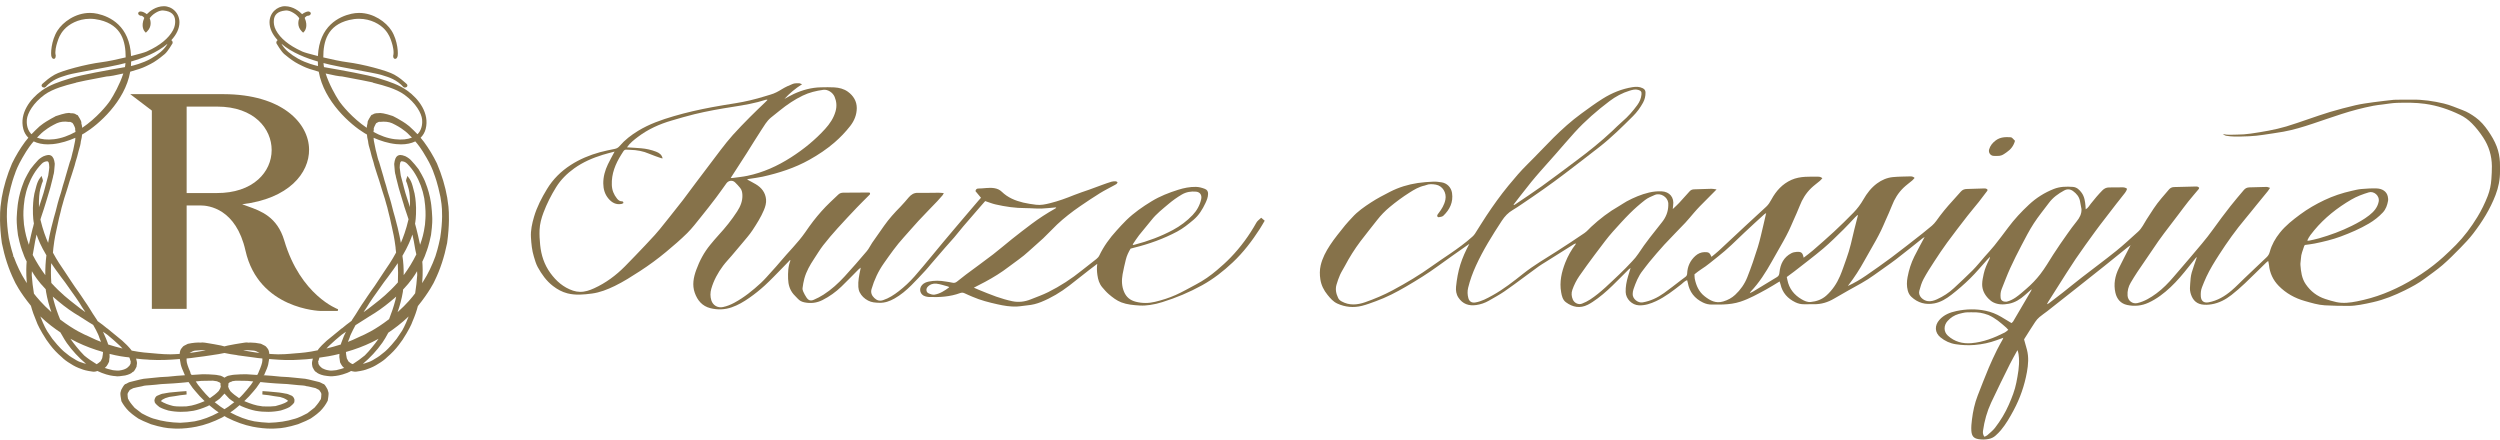 <svg width="290" height="51" viewBox="0 0 290 51" fill="none" xmlns="http://www.w3.org/2000/svg">
<path d="M109.479 22.398C109.406 22.532 109.383 22.6 109.34 22.65C109.139 22.883 108.938 23.117 108.725 23.34C107.996 24.105 107.252 24.857 106.532 25.631C105.951 26.256 105.404 26.912 104.828 27.542C103.978 28.474 103.257 29.505 102.534 30.532C101.888 31.448 101.41 32.461 101.097 33.542C100.982 33.941 101.123 34.289 101.425 34.572C101.715 34.845 102.03 34.953 102.434 34.819C103.113 34.595 103.694 34.213 104.251 33.783C104.911 33.272 105.519 32.702 106.071 32.08C106.756 31.308 107.406 30.505 108.068 29.712C108.51 29.184 108.944 28.649 109.385 28.121C109.818 27.601 110.256 27.084 110.693 26.568C111.076 26.114 111.461 25.662 111.845 25.21C112.391 24.569 112.938 23.927 113.485 23.287C113.583 23.172 113.687 23.061 113.794 22.941L113.153 22.17C113.193 21.936 113.337 21.87 113.474 21.87C114.09 21.871 114.698 21.729 115.321 21.824C115.671 21.877 115.969 22.011 116.206 22.242C116.905 22.922 117.764 23.276 118.686 23.498C119.18 23.617 119.688 23.687 120.194 23.752C120.745 23.823 121.283 23.7 121.814 23.567C122.773 23.328 123.698 22.991 124.613 22.618C125.173 22.389 125.754 22.214 126.323 22.009C126.838 21.825 127.348 21.629 127.862 21.443C128.219 21.314 128.577 21.183 128.941 21.076C129.097 21.029 129.269 21.028 129.434 21.031C129.501 21.032 129.568 21.098 129.639 21.137C129.583 21.353 129.414 21.404 129.275 21.481C128.714 21.792 128.135 22.073 127.59 22.41C126.813 22.891 126.054 23.402 125.299 23.917C124.819 24.244 124.35 24.59 123.894 24.95C123.458 25.296 123.03 25.655 122.627 26.038C122.075 26.562 121.562 27.127 121.009 27.649C120.458 28.17 119.866 28.648 119.314 29.166C118.601 29.835 117.78 30.361 117.01 30.953C116.154 31.612 115.233 32.178 114.281 32.69C113.866 32.913 113.444 33.124 112.967 33.37C113.185 33.465 113.351 33.542 113.52 33.61C114.204 33.882 114.882 34.174 115.577 34.415C116.182 34.624 116.8 34.81 117.426 34.941C118.145 35.091 118.865 35.008 119.552 34.731C120.235 34.455 120.935 34.214 121.592 33.886C122.988 33.19 124.291 32.341 125.507 31.358C126.06 30.911 126.633 30.486 127.187 30.038C127.321 29.931 127.449 29.79 127.521 29.638C128.033 28.566 128.722 27.62 129.519 26.747C129.895 26.335 130.266 25.917 130.666 25.529C131.548 24.674 132.551 23.976 133.599 23.34C134.56 22.756 135.601 22.351 136.668 22.014C137.335 21.804 138.02 21.666 138.727 21.678C139.091 21.685 139.43 21.781 139.765 21.91C140.036 22.014 140.141 22.216 140.137 22.495C140.132 22.874 139.991 23.22 139.836 23.55C139.491 24.285 139.072 24.972 138.438 25.506C137.846 26.004 137.247 26.49 136.562 26.856C134.969 27.704 133.284 28.309 131.534 28.738C131.408 28.769 131.283 28.805 131.148 28.841C130.91 29.24 130.706 29.655 130.598 30.109C130.463 30.675 130.323 31.24 130.222 31.812C130.098 32.51 130.11 33.206 130.4 33.874C130.658 34.472 131.104 34.833 131.735 34.997C132.489 35.193 133.238 35.192 133.989 35.01C134.814 34.811 135.618 34.559 136.388 34.214C137.19 33.854 137.963 33.406 138.74 32.996C139.614 32.537 140.424 31.969 141.176 31.328C141.718 30.867 142.252 30.391 142.745 29.88C143.921 28.66 144.916 27.303 145.743 25.822C145.862 25.607 146.097 25.457 146.298 25.258L146.706 25.603C146.508 25.935 146.33 26.254 146.133 26.56C145.23 27.962 144.222 29.283 143.005 30.43C141.922 31.452 140.755 32.364 139.447 33.088C137.975 33.902 136.431 34.547 134.829 35.046C134.303 35.21 133.951 35.292 133.403 35.376C133.053 35.429 132.633 35.465 132.193 35.439C131.484 35.397 130.739 35.33 130.079 35.077C129.529 34.866 129.065 34.505 128.623 34.128C128.346 33.891 128.104 33.609 127.866 33.331C127.515 32.92 127.373 32.427 127.298 31.898C127.24 31.484 127.216 31.076 127.281 30.605C126.939 30.865 126.63 31.094 126.327 31.331C125.561 31.93 124.801 32.539 124.031 33.134C123.029 33.907 121.951 34.552 120.776 35.029C120.266 35.236 119.739 35.369 119.19 35.418C118.778 35.454 118.37 35.538 117.958 35.557C117.196 35.591 116.443 35.464 115.706 35.298C114.722 35.078 113.741 34.831 112.81 34.425C112.505 34.293 112.196 34.167 111.898 34.022C111.724 33.938 111.568 33.925 111.386 33.992C110.205 34.43 108.975 34.497 107.733 34.45C107.604 34.445 107.475 34.411 107.349 34.379C106.739 34.22 106.537 33.522 106.964 33.056C107.176 32.825 107.454 32.719 107.747 32.66C108.395 32.529 109.045 32.54 109.695 32.657C109.952 32.703 110.215 32.724 110.466 32.79C110.688 32.848 110.855 32.793 111.023 32.656C111.364 32.379 111.707 32.106 112.058 31.844C113.105 31.063 114.165 30.301 115.201 29.507C115.943 28.937 116.649 28.318 117.382 27.736C118.134 27.139 118.894 26.551 119.663 25.975C120.529 25.327 121.436 24.74 122.379 24.209C122.428 24.181 122.474 24.147 122.524 24.114C122.497 24.086 122.482 24.057 122.47 24.058C121.916 24.104 121.363 24.173 120.808 24.194C120.36 24.21 119.91 24.169 119.46 24.154C119.294 24.149 119.128 24.141 118.962 24.141C117.781 24.144 116.619 23.973 115.472 23.71C115.081 23.62 114.706 23.464 114.282 23.325C114.069 23.568 113.835 23.833 113.604 24.1C112.982 24.818 112.357 25.534 111.742 26.257C111.38 26.681 111.04 27.124 110.678 27.549C110.332 27.955 109.966 28.345 109.615 28.748C109.07 29.375 108.529 30.006 107.987 30.636C107.778 30.879 107.58 31.131 107.361 31.366C106.818 31.948 106.279 32.535 105.714 33.095C105.123 33.681 104.488 34.22 103.757 34.63C103.213 34.936 102.644 35.146 101.998 35.124C101.543 35.109 101.113 35.091 100.691 34.865C100.262 34.634 99.936 34.326 99.723 33.905C99.63 33.721 99.582 33.5 99.567 33.293C99.518 32.599 99.665 31.924 99.806 31.25C99.815 31.206 99.821 31.161 99.841 31.046C99.728 31.137 99.656 31.185 99.597 31.244C98.934 31.91 98.284 32.589 97.608 33.241C96.955 33.87 96.22 34.397 95.41 34.807C94.742 35.146 94.03 35.227 93.295 35.069C93.01 35.008 92.758 34.886 92.558 34.664C92.391 34.479 92.203 34.312 92.042 34.122C91.61 33.61 91.439 33.005 91.419 32.343C91.397 31.618 91.412 30.899 91.695 30.209L91.633 30.174C91.332 30.485 91.036 30.799 90.731 31.106C90.063 31.781 89.413 32.477 88.713 33.117C88.146 33.636 87.538 34.12 86.907 34.56C86.275 35.001 85.607 35.397 84.87 35.651C84.063 35.93 83.244 35.957 82.415 35.752C81.454 35.513 80.904 34.845 80.591 33.962C80.274 33.066 80.45 32.176 80.762 31.316C81.145 30.261 81.666 29.276 82.383 28.404C82.7 28.02 83.019 27.636 83.356 27.27C84.146 26.414 84.874 25.509 85.508 24.531C85.887 23.946 86.153 23.318 86.117 22.594C86.102 22.299 86.046 22.024 85.857 21.797C85.668 21.569 85.471 21.345 85.255 21.144C84.955 20.866 84.508 20.93 84.262 21.268C83.858 21.824 83.469 22.392 83.053 22.94C82.479 23.695 81.895 24.443 81.299 25.18C80.785 25.815 80.289 26.474 79.71 27.047C78.945 27.804 78.122 28.507 77.294 29.197C76.319 30.01 75.295 30.762 74.228 31.453C73.28 32.066 72.332 32.676 71.313 33.17C70.463 33.581 69.592 33.93 68.653 34.053C67.71 34.177 66.76 34.268 65.821 34.028C65.204 33.87 64.657 33.57 64.15 33.179C63.377 32.586 62.832 31.812 62.373 30.977C62.17 30.607 62.057 30.184 61.932 29.777C61.708 29.047 61.634 28.29 61.59 27.532C61.542 26.715 61.719 25.929 61.947 25.15C62.285 24 62.833 22.952 63.452 21.931C64.15 20.778 65.084 19.862 66.203 19.139C67.247 18.464 68.391 17.988 69.589 17.658C70.16 17.501 70.744 17.39 71.325 17.269C71.555 17.221 71.72 17.12 71.88 16.933C72.488 16.224 73.224 15.662 74.02 15.177C75.311 14.389 76.72 13.898 78.162 13.475C79.624 13.046 81.106 12.713 82.601 12.432C83.51 12.261 84.425 12.117 85.339 11.97C86.479 11.786 87.598 11.52 88.7 11.178C88.927 11.107 89.154 11.036 89.383 10.972C89.857 10.839 90.278 10.607 90.696 10.348C91.097 10.1 91.534 9.902 91.974 9.729C92.186 9.646 92.44 9.662 92.676 9.656C92.77 9.654 92.866 9.713 93.041 9.77C92.241 10.281 91.578 10.832 90.995 11.476C91.358 11.281 91.711 11.066 92.084 10.896C93.087 10.437 94.136 10.147 95.246 10.129C95.757 10.121 96.27 10.104 96.78 10.136C97.341 10.172 97.886 10.301 98.355 10.64C99.001 11.108 99.389 11.752 99.386 12.541C99.382 13.299 99.108 13.997 98.629 14.612C98.086 15.307 97.483 15.938 96.816 16.516C95.915 17.299 94.93 17.951 93.891 18.533C92.183 19.489 90.344 20.076 88.447 20.498C87.927 20.614 87.394 20.67 86.867 20.756C86.8 20.767 86.736 20.793 86.657 20.816C87.011 21.009 87.348 21.178 87.672 21.371C88.343 21.768 88.789 22.341 88.863 23.129C88.902 23.552 88.779 23.973 88.612 24.372C88.265 25.197 87.785 25.95 87.299 26.693C86.93 27.256 86.47 27.758 86.041 28.28C85.658 28.747 85.263 29.205 84.871 29.665C84.541 30.053 84.185 30.421 83.88 30.828C83.272 31.642 82.786 32.526 82.507 33.509C82.382 33.949 82.377 34.406 82.516 34.844C82.702 35.428 83.259 35.744 83.862 35.619C84.329 35.522 84.763 35.345 85.187 35.115C86.326 34.499 87.321 33.693 88.264 32.822C88.708 32.412 89.1 31.945 89.508 31.497C89.844 31.129 90.18 30.76 90.498 30.376C91.452 29.226 92.541 28.19 93.399 26.957C93.704 26.518 94.006 26.078 94.334 25.657C94.939 24.878 95.591 24.139 96.305 23.458C96.614 23.163 96.933 22.878 97.235 22.576C97.401 22.41 97.609 22.354 97.818 22.35C98.805 22.334 99.792 22.335 100.779 22.332C100.823 22.332 100.868 22.355 100.908 22.367C100.985 22.544 100.843 22.614 100.759 22.7C100.317 23.15 99.862 23.586 99.428 24.043C98.66 24.852 97.892 25.663 97.146 26.492C96.576 27.126 96.017 27.774 95.495 28.447C95.103 28.953 94.776 29.509 94.421 30.043C93.953 30.749 93.534 31.481 93.307 32.303C93.206 32.667 93.146 33.044 93.096 33.418C93.079 33.551 93.122 33.706 93.179 33.832C93.287 34.069 93.409 34.303 93.556 34.517C93.777 34.842 94.026 34.934 94.389 34.779C94.781 34.612 95.163 34.413 95.522 34.184C96.439 33.599 97.238 32.867 97.971 32.072C98.856 31.111 99.71 30.122 100.555 29.127C100.798 28.84 100.954 28.482 101.168 28.169C101.624 27.505 102.091 26.849 102.555 26.19C103.118 25.391 103.768 24.67 104.455 23.977C104.797 23.633 105.102 23.251 105.422 22.885C105.698 22.57 106.011 22.36 106.464 22.369C107.272 22.386 108.081 22.36 108.89 22.357C109.063 22.357 109.236 22.381 109.479 22.398V22.398ZM71.294 17.584C70.805 17.716 70.356 17.822 69.917 17.959C68.742 18.323 67.62 18.807 66.615 19.526C65.777 20.126 65.05 20.841 64.505 21.722C63.929 22.653 63.435 23.627 63.047 24.654C62.802 25.301 62.619 25.969 62.59 26.659C62.565 27.238 62.6 27.822 62.657 28.4C62.774 29.588 63.13 30.694 63.843 31.674C64.525 32.611 65.359 33.343 66.471 33.715C66.725 33.8 67.002 33.849 67.271 33.855C67.852 33.868 68.394 33.68 68.916 33.442C70.273 32.824 71.451 31.949 72.496 30.894C73.281 30.101 74.049 29.29 74.82 28.483C75.205 28.079 75.584 27.669 75.96 27.257C76.159 27.038 76.352 26.812 76.539 26.582C76.905 26.132 77.267 25.677 77.629 25.223C78.16 24.554 78.696 23.89 79.216 23.213C79.736 22.535 80.236 21.843 80.749 21.16C81.697 19.901 82.642 18.638 83.601 17.387C84.055 16.795 84.518 16.207 85.016 15.652C85.651 14.946 86.316 14.266 86.984 13.591C87.56 13.008 88.159 12.448 88.748 11.878C88.846 11.783 88.941 11.683 89.038 11.586C88.95 11.549 88.894 11.555 88.841 11.572C87.604 11.971 86.328 12.191 85.05 12.389C83.536 12.624 82.029 12.89 80.54 13.252C79.652 13.467 78.776 13.732 77.897 13.987C76.494 14.395 75.178 14.989 74.007 15.873C73.537 16.228 73.07 16.591 72.728 17.091C73.287 17.127 73.829 17.151 74.37 17.199C74.963 17.251 75.541 17.378 76.1 17.593C76.469 17.736 76.769 17.933 76.864 18.376C76.799 18.365 76.742 18.363 76.69 18.345C76.232 18.18 75.764 18.037 75.32 17.841C74.611 17.528 73.865 17.399 73.104 17.381C72.373 17.364 72.503 17.24 72.061 17.945C71.39 19.019 70.918 20.156 70.971 21.463C70.995 22.062 71.201 22.573 71.568 23.029C71.712 23.208 71.881 23.355 72.135 23.354C72.237 23.354 72.322 23.397 72.313 23.556C72.257 23.584 72.191 23.637 72.117 23.652C71.474 23.783 70.984 23.513 70.583 23.04C70.156 22.537 69.988 21.936 69.98 21.291C69.971 20.504 70.182 19.762 70.518 19.059C70.748 18.578 71.013 18.114 71.294 17.584H71.294ZM84.766 20.64C84.812 20.643 84.881 20.658 84.946 20.649C85.533 20.568 86.126 20.515 86.705 20.393C88.527 20.011 90.195 19.258 91.76 18.253C93.218 17.318 94.55 16.237 95.715 14.957C96.252 14.366 96.696 13.714 96.921 12.925C97.089 12.336 97.046 11.779 96.814 11.228C96.603 10.726 96.013 10.349 95.506 10.419C94.68 10.533 93.874 10.723 93.116 11.091C92.159 11.554 91.285 12.144 90.462 12.812C90.112 13.096 89.751 13.368 89.407 13.658C88.936 14.055 88.637 14.591 88.306 15.095C87.726 15.976 87.183 16.882 86.616 17.772C86.006 18.729 85.386 19.68 84.766 20.64H84.766ZM131.391 28.357L131.448 28.418C131.505 28.407 131.562 28.398 131.617 28.384C133.161 27.983 134.649 27.433 136.057 26.678C136.91 26.22 137.678 25.647 138.345 24.945C138.836 24.429 139.173 23.821 139.335 23.121C139.446 22.641 139.218 22.276 138.736 22.231C138.162 22.178 137.601 22.267 137.094 22.565C136.553 22.884 136.041 23.244 135.559 23.653C134.864 24.244 134.142 24.798 133.573 25.524C133.107 26.121 132.602 26.687 132.134 27.282C131.866 27.624 131.637 27.998 131.391 28.357L131.391 28.357ZM110.107 33.33C110.051 33.283 110.028 33.249 109.999 33.242C109.542 33.123 109.09 32.959 108.625 32.906C108.253 32.863 107.872 32.981 107.597 33.284C107.392 33.511 107.429 33.89 107.698 34.015C107.916 34.117 108.185 34.215 108.408 34.178C109.045 34.07 109.58 33.722 110.107 33.33L110.107 33.33Z" fill="#86724A"/>
<path d="M194.042 24.25C194.328 23.977 194.568 23.766 194.785 23.533C195.198 23.091 195.596 22.636 196.001 22.187C196.136 22.037 196.305 21.969 196.507 21.963C197.184 21.943 197.86 21.913 198.537 21.899C198.707 21.896 198.878 21.941 199.122 21.974C198.952 22.146 198.837 22.262 198.722 22.378C198.204 22.899 197.683 23.417 197.17 23.942C196.938 24.18 196.718 24.43 196.5 24.68C196.164 25.063 195.848 25.465 195.499 25.836C194.692 26.691 193.856 27.519 193.058 28.383C192.455 29.036 191.888 29.723 191.316 30.403C191.049 30.721 190.813 31.063 190.554 31.388C190.042 32.032 189.748 32.784 189.484 33.549C189.423 33.725 189.398 33.921 189.391 34.109C189.371 34.663 189.997 35.171 190.548 35.077C191.458 34.922 192.269 34.535 193.011 34.006C193.678 33.532 194.317 33.019 194.969 32.523C195.149 32.386 195.329 32.252 195.511 32.118C195.645 32.02 195.704 31.895 195.711 31.724C195.743 30.913 196.06 30.228 196.662 29.684C196.961 29.415 197.315 29.255 197.727 29.247C198.209 29.238 198.32 29.307 198.534 29.795C198.822 29.555 199.11 29.336 199.375 29.09C200.404 28.138 201.423 27.176 202.45 26.221C203.259 25.469 204.075 24.724 204.886 23.974C205.14 23.738 205.317 23.453 205.484 23.144C206.022 22.152 206.753 21.336 207.807 20.865C208.311 20.64 208.853 20.545 209.399 20.511C209.884 20.48 210.373 20.497 210.861 20.495C211.039 20.495 211.214 20.51 211.394 20.675C211.293 20.784 211.211 20.892 211.109 20.979C210.775 21.262 210.414 21.516 210.1 21.82C209.495 22.406 209.06 23.105 208.759 23.897C208.54 24.473 208.272 25.031 208.025 25.597C207.854 25.987 207.691 26.381 207.505 26.763C207.308 27.169 207.097 27.569 206.877 27.963C206.432 28.761 205.972 29.551 205.525 30.348C204.826 31.594 204.068 32.797 203.074 33.835C203.051 33.859 203.039 33.894 202.973 34.006C203.164 33.912 203.289 33.863 203.402 33.794C204.317 33.241 205.228 32.682 206.143 32.13C206.352 32.004 206.395 31.828 206.419 31.596C206.517 30.637 206.903 29.835 207.801 29.372C207.984 29.277 208.207 29.231 208.415 29.218C208.959 29.184 209.109 29.315 209.224 29.895C209.59 29.608 209.952 29.349 210.287 29.058C211.111 28.342 211.937 27.626 212.737 26.883C213.511 26.163 214.269 25.424 215.006 24.666C215.451 24.207 215.837 23.693 216.158 23.132C216.568 22.416 217.065 21.771 217.74 21.274C218.29 20.868 218.902 20.61 219.572 20.544C220.244 20.478 220.923 20.483 221.599 20.461C221.766 20.456 221.927 20.483 222.096 20.64C221.995 20.748 221.913 20.857 221.811 20.943C221.477 21.226 221.116 21.48 220.802 21.784C220.197 22.37 219.762 23.07 219.461 23.861C219.242 24.438 218.974 24.995 218.727 25.561C218.556 25.951 218.393 26.345 218.207 26.728C218.016 27.123 217.811 27.512 217.597 27.896C217.151 28.694 216.687 29.482 216.245 30.282C215.715 31.24 215.129 32.159 214.46 33.025C214.434 33.059 214.41 33.094 214.35 33.177C215.127 32.814 215.81 32.414 216.461 31.963C217.447 31.279 218.434 30.595 219.394 29.876C220.601 28.972 221.783 28.035 222.972 27.107C223.355 26.808 223.731 26.499 224.101 26.183C224.485 25.856 224.742 25.424 225.044 25.027C225.352 24.622 225.675 24.227 226.01 23.842C226.484 23.297 226.978 22.767 227.458 22.226C227.645 22.015 227.868 21.926 228.149 21.922C228.802 21.912 229.455 21.88 230.107 21.861C230.271 21.857 230.442 21.848 230.563 22.018C230.546 22.064 230.54 22.113 230.514 22.148C230.193 22.574 229.876 23.003 229.544 23.42C229.109 23.967 228.649 24.495 228.221 25.047C227.429 26.068 226.639 27.09 225.875 28.132C225.348 28.85 224.856 29.593 224.37 30.339C223.936 31.005 223.501 31.675 223.128 32.375C222.902 32.799 222.76 33.277 222.638 33.745C222.481 34.349 223.101 34.876 223.644 34.934C224.014 34.974 224.351 34.871 224.679 34.722C225.409 34.391 226.078 33.964 226.664 33.414C227.391 32.731 228.129 32.059 228.831 31.351C229.315 30.862 229.743 30.319 230.197 29.801C230.581 29.364 230.982 28.941 231.346 28.487C231.894 27.802 232.423 27.1 232.947 26.396C233.666 25.43 234.485 24.555 235.363 23.736C236.203 22.951 237.164 22.346 238.238 21.921C238.958 21.637 239.703 21.624 240.451 21.679C240.906 21.712 241.226 22.016 241.481 22.377C241.803 22.833 241.869 23.364 241.919 23.899C241.929 24.016 241.933 24.133 241.941 24.28C242.224 24.122 242.355 23.859 242.525 23.643C242.951 23.101 243.391 22.576 243.876 22.084C244.094 21.863 244.335 21.75 244.629 21.744C245.164 21.732 245.699 21.732 246.234 21.732C246.414 21.732 246.585 21.772 246.741 21.902C246.645 22.264 246.375 22.507 246.169 22.788C245.959 23.074 245.727 23.344 245.509 23.625C245.045 24.225 244.582 24.826 244.121 25.428C243.768 25.889 243.409 26.346 243.069 26.817C242.298 27.884 241.517 28.943 240.78 30.033C240.049 31.113 239.365 32.226 238.662 33.325C238.298 33.896 237.936 34.468 237.575 35.04C237.537 35.099 237.508 35.164 237.44 35.294C237.563 35.232 237.633 35.209 237.689 35.166C238.227 34.756 238.766 34.347 239.298 33.929C240.025 33.356 240.739 32.766 241.471 32.199C242.804 31.167 244.163 30.167 245.476 29.111C246.354 28.405 247.176 27.629 248.016 26.877C248.459 26.482 248.696 25.936 249.008 25.449C249.546 24.609 250.073 23.763 250.724 23.004C251.018 22.662 251.31 22.319 251.603 21.977C251.759 21.795 251.953 21.704 252.196 21.699C253.038 21.68 253.881 21.654 254.724 21.634C254.867 21.631 255.008 21.649 255.106 21.794C255.088 21.841 255.082 21.892 255.055 21.925C254.646 22.417 254.225 22.899 253.825 23.398C253.455 23.86 253.107 24.34 252.748 24.812C252.174 25.566 251.597 26.319 251.025 27.075C250.796 27.378 250.57 27.683 250.355 27.996C249.543 29.18 248.732 30.365 247.929 31.556C247.658 31.959 247.408 32.378 247.159 32.796C246.885 33.257 246.76 33.754 246.798 34.297C246.839 34.881 247.365 35.291 247.932 35.16C248.761 34.967 249.468 34.533 250.143 34.039C250.894 33.487 251.538 32.824 252.14 32.115C252.777 31.363 253.432 30.627 254.065 29.871C254.963 28.797 255.899 27.753 256.712 26.608C257.363 25.689 258.047 24.793 258.739 23.904C259.234 23.269 259.767 22.663 260.283 22.044C260.453 21.84 260.664 21.74 260.935 21.735C261.6 21.724 262.264 21.692 262.928 21.682C263.044 21.68 263.162 21.746 263.326 21.794C263.221 21.95 263.158 22.061 263.079 22.159C262.631 22.711 262.178 23.259 261.728 23.811C261.309 24.325 260.9 24.848 260.472 25.355C259.353 26.682 258.351 28.093 257.412 29.551C256.877 30.381 256.359 31.219 255.938 32.113C255.752 32.51 255.591 32.92 255.429 33.328C255.295 33.665 255.272 34.021 255.294 34.38C255.327 34.918 255.654 35.167 256.179 35.072C257.218 34.884 258.089 34.361 258.873 33.69C259.396 33.243 259.872 32.741 260.371 32.266C261.223 31.455 262.074 30.643 262.93 29.837C263.116 29.661 263.225 29.468 263.295 29.212C263.517 28.389 263.933 27.661 264.466 26.994C265.132 26.158 265.964 25.511 266.812 24.882C267.693 24.229 268.64 23.684 269.629 23.215C270.64 22.735 271.699 22.382 272.793 22.139C273.163 22.056 273.534 21.959 273.91 21.926C274.5 21.875 275.096 21.839 275.687 21.858C276.354 21.879 276.853 22.216 276.98 22.777C277.019 22.948 277.043 23.136 277.012 23.306C276.921 23.799 276.766 24.267 276.407 24.649C275.932 25.157 275.392 25.578 274.795 25.93C273.757 26.54 272.658 27.013 271.53 27.433C270.546 27.799 269.531 28.038 268.507 28.247C268.137 28.323 267.759 28.36 267.369 28.417C267.343 28.457 267.298 28.502 267.281 28.555C267.133 29.028 266.92 29.483 266.907 29.993C266.901 30.241 266.832 30.491 266.85 30.735C266.909 31.518 267.002 32.293 267.467 32.97C268.031 33.792 268.779 34.369 269.725 34.679C270.153 34.82 270.587 34.952 271.027 35.045C271.82 35.213 272.608 35.114 273.395 34.959C274.471 34.747 275.523 34.453 276.542 34.055C277.516 33.675 278.461 33.228 279.372 32.708C280.395 32.124 281.382 31.489 282.304 30.755C282.684 30.452 283.061 30.143 283.42 29.816C283.919 29.359 284.412 28.893 284.887 28.411C285.849 27.434 286.662 26.341 287.376 25.171C287.849 24.397 288.243 23.588 288.572 22.745C288.82 22.108 288.956 21.448 289 20.77C289.032 20.273 289.064 19.775 289.059 19.277C289.047 18.073 288.714 16.96 288.05 15.951C287.664 15.364 287.237 14.815 286.741 14.312C286.332 13.899 285.869 13.564 285.359 13.317C284.072 12.694 282.729 12.242 281.299 12.044C280.22 11.894 279.143 11.902 278.065 11.931C277.499 11.946 276.935 12.051 276.371 12.12C276.018 12.164 275.663 12.2 275.315 12.268C274.054 12.512 272.815 12.84 271.594 13.235C270.487 13.593 269.387 13.976 268.283 14.346C267.168 14.719 266.043 15.064 264.884 15.275C264.115 15.415 263.338 15.514 262.566 15.637C261.437 15.816 260.299 15.847 259.159 15.837C258.853 15.834 258.545 15.799 258.242 15.749C258.099 15.726 257.968 15.634 257.841 15.544C258.381 15.685 258.923 15.617 259.461 15.615C260.007 15.613 260.549 15.577 261.093 15.497C262.479 15.292 263.862 15.066 265.208 14.669C266.062 14.417 266.899 14.111 267.744 13.828C268.578 13.55 269.405 13.247 270.248 12.998C271.238 12.706 272.237 12.437 273.243 12.205C273.935 12.046 274.642 11.952 275.347 11.854C276.11 11.747 276.877 11.669 277.643 11.581C277.749 11.569 277.857 11.568 277.963 11.567C278.57 11.563 279.176 11.567 279.783 11.558C281.037 11.539 282.273 11.722 283.484 12.009C284.231 12.185 284.942 12.51 285.667 12.776C286.207 12.974 286.691 13.276 287.155 13.609C287.753 14.036 288.217 14.592 288.63 15.19C289.023 15.757 289.373 16.35 289.62 16.999C289.841 17.582 289.959 18.185 289.991 18.804C290.009 19.16 289.996 19.517 290 19.874C290.009 20.824 289.823 21.736 289.484 22.621C288.858 24.256 287.94 25.725 286.88 27.105C286.433 27.686 285.923 28.224 285.409 28.749C284.736 29.436 284.057 30.122 283.33 30.751C282.677 31.316 281.956 31.803 281.264 32.324C280.55 32.862 279.761 33.283 278.965 33.678C277.782 34.263 276.56 34.762 275.265 35.052C274.768 35.164 274.27 35.276 273.767 35.357C273.347 35.425 272.919 35.483 272.495 35.483C271.558 35.485 270.618 35.472 269.683 35.418C268.886 35.372 268.119 35.132 267.355 34.916C266.203 34.591 265.176 34.02 264.336 33.166C263.678 32.497 263.291 31.675 263.2 30.728C263.186 30.588 263.146 30.45 263.11 30.272C263.019 30.344 262.946 30.392 262.884 30.453C262.059 31.258 261.245 32.075 260.408 32.868C259.908 33.34 259.39 33.797 258.848 34.22C258.167 34.751 257.407 35.154 256.547 35.297C256.166 35.361 255.756 35.382 255.379 35.312C254.643 35.174 254.267 34.636 254.09 33.941C254.004 33.603 254.035 33.266 254.061 32.919C254.093 32.48 254.117 32.039 254.239 31.618C254.402 31.06 254.605 30.514 254.791 29.963C254.805 29.923 254.819 29.883 254.791 29.819C254.489 30.195 254.186 30.57 253.887 30.948C253.231 31.778 252.553 32.59 251.781 33.315C251.017 34.033 250.19 34.67 249.227 35.112C248.432 35.478 247.597 35.558 246.756 35.379C246.001 35.218 245.552 34.692 245.384 33.945C245.161 32.953 245.345 32.008 245.786 31.11C246.214 30.239 246.668 29.379 247.147 28.442C246.992 28.552 246.888 28.618 246.793 28.695C245.896 29.417 245.004 30.145 244.105 30.863C243.029 31.723 241.948 32.576 240.868 33.43C239.741 34.32 238.614 35.21 237.484 36.097C237.185 36.331 236.863 36.538 236.575 36.784C236.388 36.943 236.219 37.136 236.084 37.341C235.657 37.984 235.25 38.64 234.836 39.292C234.818 39.321 234.806 39.355 234.794 39.381C234.906 39.776 235.02 40.163 235.122 40.553C235.35 41.422 235.281 42.293 235.123 43.164C234.842 44.721 234.329 46.198 233.583 47.589C233.151 48.395 232.695 49.191 232.106 49.897C231.917 50.124 231.702 50.334 231.481 50.532C231.258 50.732 230.992 50.862 230.691 50.921C230.291 51 229.892 51.008 229.489 50.938C228.948 50.843 228.721 50.584 228.677 49.974C228.647 49.54 228.693 49.096 228.747 48.662C228.864 47.717 229.062 46.788 229.408 45.898C229.828 44.813 230.251 43.728 230.699 42.654C230.992 41.953 231.322 41.267 231.654 40.584C231.851 40.178 232.084 39.791 232.3 39.395C232.327 39.346 232.343 39.292 232.389 39.181C232.095 39.287 231.853 39.372 231.613 39.461C230.784 39.767 229.931 39.942 229.049 40.016C228.321 40.076 227.602 40.04 226.888 39.934C226.218 39.836 225.609 39.56 225.087 39.127C224.421 38.576 224.396 37.763 224.962 37.117C225.495 36.509 226.194 36.239 226.946 36.08C228.073 35.842 229.208 35.812 230.341 36.05C230.974 36.183 231.569 36.421 232.126 36.749C232.525 36.983 232.918 37.225 233.338 37.479C233.405 37.412 233.484 37.357 233.529 37.282C234.228 36.096 234.924 34.907 235.619 33.719C235.635 33.69 235.638 33.654 235.67 33.546C235.375 33.804 235.131 34.015 234.89 34.23C234.349 34.712 233.748 35.097 233.031 35.233C232.42 35.349 231.795 35.362 231.218 35.071C231.012 34.967 230.823 34.809 230.66 34.642C230.204 34.176 229.92 33.613 229.931 32.955C229.937 32.557 230.027 32.158 230.11 31.767C230.237 31.171 230.491 30.621 230.761 30.078C230.785 30.03 230.831 29.927 230.845 29.786C230.764 29.867 230.587 30.051 230.51 30.135C229.856 30.857 229.235 31.611 228.542 32.293C227.858 32.967 227.13 33.602 226.371 34.189C225.782 34.645 225.134 35.052 224.381 35.193C223.374 35.382 222.471 35.137 221.714 34.428C221.503 34.23 221.374 33.983 221.299 33.695C221.164 33.176 221.181 32.661 221.278 32.145C221.435 31.312 221.685 30.507 222.065 29.75C222.441 28.999 222.848 28.263 223.258 27.49C223.177 27.541 223.093 27.582 223.022 27.639C221.989 28.457 220.97 29.294 219.922 30.093C219.101 30.719 218.236 31.288 217.403 31.9C216.461 32.593 215.423 33.121 214.408 33.691C213.859 33.999 213.31 34.308 212.77 34.631C212.039 35.068 211.257 35.305 210.401 35.289C210.021 35.282 209.64 35.286 209.26 35.293C208.907 35.298 208.578 35.217 208.262 35.064C207.367 34.63 206.757 33.962 206.537 32.971C206.514 32.872 206.475 32.776 206.434 32.647C205.903 32.966 205.406 33.287 204.887 33.57C203.917 34.099 202.952 34.643 201.896 34.992C201.238 35.21 200.555 35.294 199.866 35.321C199.438 35.337 199.009 35.321 198.581 35.329C198.217 35.336 197.877 35.254 197.549 35.096C196.571 34.623 195.972 33.865 195.784 32.788C195.768 32.698 195.737 32.61 195.707 32.499C195.416 32.596 195.243 32.814 195.034 32.977C194.106 33.701 193.182 34.429 192.106 34.931C191.477 35.224 190.83 35.447 190.118 35.418C189.314 35.386 188.605 34.682 188.578 33.883C188.557 33.27 188.672 32.678 188.842 32.094C188.934 31.777 189.034 31.461 189.15 31.083C189.053 31.155 188.99 31.191 188.939 31.241C188.308 31.87 187.687 32.507 187.048 33.127C186.331 33.823 185.576 34.475 184.74 35.026C184.561 35.143 184.376 35.253 184.186 35.349C183.278 35.806 182.428 35.639 181.645 35.06C181.27 34.782 181.17 34.334 181.093 33.898C180.882 32.7 181.14 31.564 181.575 30.456C181.876 29.689 182.279 28.978 182.781 28.324C182.792 28.31 182.786 28.282 182.792 28.231C182.718 28.261 182.653 28.277 182.599 28.311C181.491 29.004 180.385 29.7 179.279 30.396C179.017 30.56 178.75 30.717 178.499 30.896C177.93 31.304 177.37 31.726 176.805 32.14C176.038 32.701 175.284 33.279 174.497 33.812C173.918 34.204 173.301 34.54 172.693 34.889C172.245 35.145 171.758 35.31 171.25 35.384C170.369 35.512 169.666 35.258 169.176 34.52C168.921 34.136 168.858 33.692 168.902 33.254C168.991 32.38 169.142 31.51 169.407 30.671C169.66 29.866 170.011 29.098 170.443 28.291C170.305 28.384 170.215 28.443 170.127 28.505C169.031 29.281 167.927 30.044 166.844 30.837C165.643 31.716 164.38 32.496 163.098 33.245C161.979 33.898 160.828 34.495 159.605 34.938C159.07 35.132 158.537 35.341 157.986 35.477C157.013 35.718 156.06 35.637 155.133 35.215C154.644 34.992 154.324 34.608 154 34.212C153.561 33.676 153.259 33.073 153.158 32.389C153.081 31.862 153.073 31.331 153.195 30.799C153.393 29.937 153.807 29.169 154.277 28.448C154.806 27.637 155.437 26.89 156.04 26.128C156.289 25.812 156.581 25.532 156.849 25.231C157.48 24.522 158.254 23.993 159.041 23.48C159.749 23.018 160.497 22.63 161.249 22.245C162.265 21.725 163.34 21.397 164.462 21.229C165.059 21.139 165.665 21.099 166.268 21.072C166.586 21.058 166.909 21.102 167.225 21.15C167.853 21.247 168.336 21.731 168.435 22.381C168.596 23.447 168.176 24.31 167.426 25.027C167.305 25.143 167.08 25.166 166.898 25.198C166.771 25.22 166.68 25.081 166.728 24.953C166.761 24.867 166.827 24.793 166.884 24.719C167.242 24.253 167.542 23.759 167.663 23.172C167.831 22.355 167.335 21.551 166.556 21.418C166.164 21.351 165.778 21.322 165.4 21.48C165.356 21.498 165.311 21.515 165.265 21.524C164.611 21.659 164.051 21.992 163.497 22.344C162.695 22.854 161.929 23.416 161.2 24.024C160.664 24.471 160.175 24.972 159.744 25.528C159.106 26.353 158.441 27.157 157.815 27.99C157.138 28.892 156.536 29.844 156.011 30.843C155.828 31.189 155.608 31.518 155.447 31.874C155.283 32.24 155.154 32.625 155.038 33.011C154.876 33.55 154.987 34.069 155.226 34.565C155.31 34.739 155.446 34.861 155.622 34.959C156.516 35.458 157.436 35.377 158.348 35.06C159.448 34.676 160.522 34.222 161.55 33.67C163.142 32.815 164.694 31.893 166.162 30.834C166.836 30.348 167.533 29.893 168.22 29.423C169.113 28.812 169.989 28.18 170.794 27.455C170.907 27.354 171.014 27.238 171.096 27.111C171.539 26.422 171.962 25.719 172.415 25.036C173.217 23.83 174.057 22.649 174.978 21.531C175.687 20.669 176.407 19.818 177.207 19.034C178.225 18.036 179.189 16.983 180.202 15.979C181.215 14.977 182.275 14.022 183.428 13.18C184.242 12.585 185.057 11.985 185.911 11.449C186.974 10.783 188.127 10.306 189.379 10.109C189.783 10.046 190.182 10.043 190.563 10.237C190.777 10.345 190.879 10.498 190.88 10.744C190.882 11.159 190.79 11.546 190.592 11.907C190.275 12.483 189.89 13.014 189.425 13.476C188.186 14.706 186.947 15.939 185.57 17.019C184.235 18.067 182.884 19.097 181.534 20.127C179.9 21.375 178.212 22.549 176.506 23.695C176.17 23.921 175.838 24.152 175.488 24.354C174.951 24.665 174.548 25.094 174.21 25.612C173.111 27.294 172.043 28.994 171.207 30.827C170.832 31.649 170.521 32.496 170.306 33.376C170.207 33.779 170.222 34.178 170.327 34.574C170.432 34.974 170.725 35.155 171.134 35.087C171.863 34.965 172.494 34.614 173.131 34.262C174.416 33.55 175.566 32.644 176.708 31.737C177.943 30.757 179.3 29.977 180.62 29.132C181.69 28.446 182.752 27.747 183.802 27.031C184.09 26.834 184.319 26.551 184.578 26.31C185.574 25.387 186.643 24.564 187.827 23.893C188.126 23.723 188.404 23.514 188.707 23.352C189.527 22.915 190.378 22.55 191.287 22.335C191.763 22.223 192.246 22.174 192.736 22.193C193.683 22.231 194.235 22.91 194.081 23.846C194.062 23.961 194.058 24.078 194.042 24.25L194.042 24.25ZM193.523 23.83C193.523 23.735 193.532 23.639 193.521 23.545C193.437 22.832 192.61 22.331 191.953 22.614C191.562 22.782 191.152 22.948 190.821 23.206C190.205 23.685 189.614 24.204 189.06 24.754C188.379 25.431 187.74 26.151 187.096 26.864C186.779 27.215 186.483 27.587 186.192 27.961C185.784 28.484 185.383 29.013 184.99 29.548C184.385 30.369 183.773 31.185 183.197 32.025C182.862 32.514 182.594 33.046 182.395 33.61C182.255 34.004 182.289 34.38 182.451 34.754C182.622 35.151 183.107 35.383 183.512 35.222C183.841 35.092 184.167 34.935 184.462 34.74C185.709 33.918 186.747 32.849 187.83 31.836C188.351 31.349 188.843 30.831 189.331 30.311C189.591 30.036 189.843 29.745 190.049 29.429C190.886 28.144 191.852 26.958 192.803 25.76C193.252 25.195 193.508 24.556 193.523 23.83H193.523ZM241.453 24.255C241.393 23.929 241.339 23.602 241.27 23.279C241.167 22.799 240.861 22.45 240.482 22.17C240.164 21.934 239.816 21.894 239.446 22.094C238.759 22.464 238.139 22.91 237.668 23.545C237.082 24.335 236.45 25.094 235.917 25.919C235.389 26.733 234.944 27.604 234.492 28.465C234.034 29.338 233.588 30.22 233.18 31.117C232.821 31.905 232.521 32.719 232.197 33.522C232.058 33.865 232.04 34.194 232.074 34.546C232.108 34.906 232.43 35.03 232.786 34.992C233.15 34.901 233.504 34.721 233.813 34.51C234.251 34.21 234.648 33.848 235.053 33.501C235.65 32.989 236.194 32.426 236.674 31.804C237.226 31.089 237.68 30.311 238.162 29.549C238.688 28.719 239.259 27.917 239.824 27.111C240.164 26.626 240.515 26.147 240.888 25.687C241.229 25.266 241.477 24.825 241.453 24.255L241.453 24.255ZM175.572 23.737L175.623 23.779C175.655 23.766 175.692 23.758 175.72 23.739C176.771 23.024 177.836 22.33 178.868 21.589C180.198 20.634 181.502 19.641 182.816 18.663C184.274 17.579 185.691 16.445 187.016 15.2C187.405 14.834 187.779 14.449 188.184 14.103C188.848 13.536 189.416 12.887 189.929 12.184C190.195 11.819 190.363 11.424 190.411 10.976C190.447 10.648 190.357 10.525 190.045 10.429C189.693 10.321 189.36 10.422 189.034 10.521C188.184 10.778 187.41 11.198 186.706 11.73C185.255 12.825 183.884 14.014 182.659 15.36C181.909 16.184 181.191 17.036 180.454 17.872C179.875 18.531 179.286 19.181 178.707 19.84C178.34 20.259 177.976 20.681 177.625 21.112C177.206 21.626 176.799 22.151 176.391 22.674C176.115 23.026 175.844 23.383 175.572 23.737L175.572 23.737ZM204.875 24.713C204.765 24.786 204.703 24.816 204.655 24.86C203.876 25.574 203.089 26.281 202.323 27.009C201.333 27.95 200.371 28.922 199.289 29.76C198.642 30.261 198.032 30.81 197.332 31.243C197.062 31.409 196.82 31.622 196.56 31.817C196.571 32.005 196.561 32.174 196.593 32.334C196.757 33.134 197.073 33.852 197.738 34.37C198.373 34.865 199.023 35.23 199.896 34.969C200.428 34.811 200.88 34.569 201.277 34.201C201.897 33.627 202.378 32.936 202.685 32.162C203.14 31.016 203.541 29.845 203.906 28.666C204.183 27.772 204.37 26.85 204.593 25.939C204.687 25.552 204.772 25.163 204.875 24.713V24.713ZM215.521 24.975L215.463 24.949C215.378 25.029 215.289 25.104 215.208 25.189C214.758 25.661 214.324 26.151 213.857 26.607C213.083 27.362 212.321 28.133 211.497 28.829C210.4 29.754 209.249 30.615 208.119 31.501C207.84 31.718 207.551 31.922 207.265 32.134C207.294 32.268 207.318 32.37 207.338 32.474C207.535 33.486 208.122 34.215 208.996 34.723C209.315 34.909 209.665 35.07 210.041 35.032C210.715 34.964 211.341 34.745 211.856 34.284C212.56 33.656 213.07 32.882 213.44 32.025C213.721 31.371 213.936 30.689 214.181 30.02C214.587 28.913 214.834 27.764 215.102 26.619C215.231 26.069 215.381 25.523 215.521 24.975ZM267.64 27.902C267.712 27.911 267.769 27.933 267.82 27.922C268.214 27.835 268.611 27.76 268.998 27.648C270.312 27.27 271.592 26.804 272.819 26.191C273.524 25.839 274.208 25.462 274.826 24.978C275.345 24.571 275.78 24.1 275.924 23.409C276.073 22.692 275.357 22.138 274.791 22.31C274.082 22.524 273.388 22.782 272.754 23.152C271.125 24.102 269.655 25.259 268.444 26.719C268.145 27.079 267.844 27.442 267.64 27.902V27.902ZM232.961 38.261C232.851 38.141 232.794 38.066 232.726 38.006C232.04 37.405 231.484 36.915 230.659 36.541C229.935 36.285 229.533 36.208 228.674 36.226C227.937 36.227 227.974 36.226 227.218 36.417C226.684 36.574 226.272 36.841 225.914 37.241C225.461 37.746 225.447 38.471 225.946 38.931C226.725 39.648 227.676 39.891 228.68 39.807C230.057 39.691 231.335 39.191 232.561 38.567C232.691 38.501 232.799 38.387 232.961 38.261V38.261ZM230.194 50.666C230.31 50.605 230.44 50.566 230.531 50.484C230.839 50.207 231.174 49.946 231.425 49.622C232.065 48.793 232.605 47.901 233.027 46.937C233.389 46.108 233.723 45.272 233.896 44.38C234.08 43.436 234.262 42.492 234.199 41.522C234.181 41.234 234.15 40.947 234.027 40.616C233.713 41.193 233.412 41.704 233.149 42.233C232.416 43.713 231.677 45.192 230.98 46.689C230.497 47.726 230.189 48.825 230.03 49.962C229.998 50.196 230.014 50.434 230.194 50.666L230.194 50.666Z" fill="#86724A"/>
<path d="M233.739 16.333C233.589 16.897 233.262 17.33 232.782 17.653C232.635 17.753 232.494 17.864 232.338 17.946C232.215 18.011 232.076 18.062 231.939 18.075C231.716 18.097 231.489 18.092 231.264 18.083C230.891 18.069 230.634 17.702 230.738 17.334C230.863 16.895 231.134 16.569 231.498 16.294C232.036 15.888 232.643 15.881 233.265 15.924C233.326 15.928 233.392 15.982 233.442 16.027C233.536 16.113 233.621 16.21 233.739 16.333V16.333Z" fill="#86724A"/>
<path d="M35.853 17.326C35.812 14.256 32.698 10.943 25.954 10.922H15.109L17.614 12.826V35.83H21.651V23.836H23.123C23.142 23.834 23.192 23.832 23.269 23.832C24.213 23.832 27.381 24.21 28.477 29.079C30.01 35.881 37.121 36.071 37.196 36.071H39.183L39.216 35.874C39.173 35.859 34.861 34.273 32.975 27.901C32.158 25.152 30.265 24.475 28.745 23.933C28.519 23.851 28.298 23.773 28.09 23.691C33.498 23.059 35.889 20.067 35.853 17.326M29.966 20.808C28.818 21.845 27.164 22.393 25.181 22.393H21.651V12.365H25.181C29.531 12.365 31.512 14.975 31.512 17.399C31.512 18.697 30.963 19.908 29.966 20.808Z" fill="#86724A"/>
<path d="M1.628 32.499C1.713 32.726 2.302 33.898 3.587 35.469C3.749 36.068 3.969 36.688 4.234 37.301C4.312 37.561 4.681 38.335 5.379 39.41C5.524 39.615 5.669 39.816 5.82 40.014C6.185 40.501 6.638 40.976 7.16 41.42C7.405 41.674 7.762 41.943 8.185 42.192C8.57 42.449 8.999 42.657 9.45 42.807C9.626 42.889 10.067 43.017 10.714 43.103C10.864 43.14 11.107 43.117 11.292 43.031C11.357 43.056 11.567 43.148 11.812 43.257C12.534 43.538 13.092 43.618 13.408 43.632C13.569 43.68 13.949 43.652 14.514 43.555C14.941 43.458 15.259 43.312 15.377 43.162C15.49 43.139 15.604 43.033 15.843 42.532L15.847 42.448C15.9 42.243 15.904 42.049 15.861 41.9C15.845 41.796 15.821 41.696 15.788 41.598C16.381 41.675 16.807 41.696 17.07 41.708C17.192 41.714 17.296 41.719 17.362 41.733C18.524 41.803 19.78 41.734 20.589 41.667L20.788 41.647C20.809 41.645 20.835 41.642 20.857 41.641C20.88 41.832 20.916 42.042 20.967 42.273C21.005 42.467 21.159 42.895 21.45 43.533L21.445 43.529C21.219 43.548 20.916 43.574 20.508 43.596C19.785 43.69 19.146 43.72 18.6 43.745L17.87 43.818C17.484 43.859 17.087 43.902 16.659 43.94C16.419 43.979 16.118 44.054 15.719 44.154L15.184 44.286C15.019 44.312 14.825 44.404 14.631 44.523C14.473 44.533 14.355 44.675 14.07 45.208L13.976 45.531C13.936 45.674 14.001 46.127 14.082 46.539C14.298 46.95 14.587 47.34 14.941 47.696C15.085 47.846 15.462 48.161 16.052 48.557C16.323 48.703 16.795 48.935 17.513 49.211C18.627 49.559 19.476 49.685 19.856 49.687C20.096 49.709 20.35 49.721 20.611 49.721C21.282 49.721 22.006 49.646 22.767 49.499C23.74 49.306 24.747 48.947 25.764 48.432C25.86 48.377 25.949 48.322 26.041 48.266C26.135 48.324 26.226 48.38 26.325 48.436C27.333 48.947 28.338 49.305 29.313 49.499C30.073 49.646 30.798 49.721 31.47 49.721C31.729 49.721 31.983 49.709 32.208 49.688C32.601 49.685 33.456 49.557 34.579 49.206C35.292 48.931 35.766 48.699 36.045 48.547C36.62 48.162 36.993 47.848 37.137 47.699C37.491 47.341 37.781 46.951 38.018 46.48C38.136 45.777 38.123 45.601 38.103 45.527L37.994 45.17C37.731 44.683 37.608 44.536 37.497 44.536H37.494C37.253 44.403 37.061 44.312 36.914 44.29L36.36 44.154C35.972 44.057 35.663 43.98 35.404 43.938C34.993 43.902 34.595 43.859 34.159 43.812L33.447 43.744C32.933 43.72 32.293 43.69 31.556 43.595C31.163 43.574 30.86 43.548 30.635 43.529L30.627 43.622L30.618 43.621L30.598 43.602C30.909 42.93 31.072 42.477 31.111 42.278C31.163 42.046 31.2 41.834 31.223 41.641C31.243 41.644 31.273 41.645 31.293 41.647L31.507 41.668C32.722 41.769 33.65 41.804 34.76 41.725C34.793 41.718 34.894 41.714 35.011 41.708C35.274 41.696 35.699 41.676 36.291 41.598C36.258 41.695 36.236 41.787 36.226 41.873C36.178 42.045 36.178 42.24 36.23 42.463L36.253 42.583C36.476 43.036 36.595 43.144 36.651 43.132C36.823 43.314 37.132 43.456 37.576 43.556C38.124 43.652 38.559 43.671 38.647 43.636C38.988 43.618 39.547 43.537 40.277 43.254C40.503 43.153 40.739 43.048 40.722 43.032C40.995 43.115 41.258 43.131 41.346 43.107C42.012 43.017 42.449 42.891 42.611 42.815C43.078 42.658 43.508 42.449 43.884 42.198C44.316 41.944 44.671 41.678 44.908 41.432C45.441 40.976 45.895 40.499 46.259 40.014C46.41 39.816 46.556 39.615 46.704 39.404C47.401 38.333 47.765 37.566 47.835 37.324C48.109 36.694 48.331 36.07 48.473 35.507C49.77 33.903 50.362 32.734 50.447 32.515C51.066 31.252 51.542 29.799 51.866 28.191C52.155 26.117 52.088 24.663 52.022 23.979C51.984 23.64 51.938 23.291 51.88 22.941C51.656 21.637 51.255 20.299 50.685 18.958C50.246 18.059 49.753 17.241 49.179 16.46C49.074 16.311 48.938 16.147 48.791 15.976C49.072 15.701 49.274 15.363 49.378 14.959C49.844 13.148 48.583 11.477 47.249 10.517C46.286 9.825 45.132 9.462 44.201 9.171L43.873 9.067C42.676 8.682 39.562 8.134 37.888 7.839L37.583 7.786C37.55 7.618 37.537 7.463 37.525 7.313C37.754 7.371 37.964 7.423 38.137 7.465L38.307 7.506C38.834 7.634 40.027 7.857 41.182 8.073C42.429 8.305 43.843 8.569 44.194 8.678L44.417 8.747C45.094 8.95 46.023 9.229 46.822 10.121L46.941 10.156C47.157 10.156 47.223 10.05 47.244 9.99C47.261 9.941 47.284 9.818 47.134 9.702C47.109 9.684 47.07 9.648 47.017 9.599C46.788 9.393 46.359 9.01 45.736 8.659C44.897 8.186 42.097 7.444 40.286 7.214C39.558 7.121 38.486 6.894 37.502 6.658C37.503 4.796 37.967 2.941 40.488 2.322C40.877 2.227 41.264 2.179 41.639 2.179C43.029 2.179 44.1 2.824 44.641 3.429C45.129 3.973 45.29 4.464 45.4 4.798L45.443 4.931C45.566 5.3 45.742 6.029 45.605 6.491C45.605 6.794 45.769 6.828 45.84 6.828C45.993 6.828 46.061 6.682 46.094 6.612C46.232 6.317 46.151 4.713 45.415 3.552C44.788 2.563 43.343 1.499 41.655 1.499C41.36 1.499 41.063 1.532 40.773 1.596C39.328 1.918 37.038 2.993 36.876 6.503C35.985 6.278 35.262 6.069 35.097 5.991L34.996 5.943C33.518 5.27 32.512 4.448 32.007 3.496C31.773 3.058 31.754 2.681 31.761 2.435C31.777 1.711 32.208 1.315 33.079 1.222C33.483 1.176 33.79 1.346 34.073 1.516C34.42 1.725 34.629 1.993 34.714 2.116C34.61 2.383 34.427 3.076 35.022 3.655L35.167 3.792L35.301 3.646C35.322 3.624 35.791 3.108 35.344 2.076C35.441 1.95 35.584 1.822 35.731 1.822H35.735L35.839 1.809C36.04 1.725 36.058 1.601 36.05 1.535C36.045 1.485 36.012 1.363 35.773 1.326C35.578 1.326 35.251 1.485 35.045 1.644C34.768 1.358 34.046 0.729 33.053 0.719C32.599 0.719 32.144 0.915 31.801 1.257C31.452 1.61 31.262 2.086 31.265 2.596C31.27 3.302 31.594 3.999 32.214 4.668C32.144 4.692 32.066 4.764 32.051 4.969L32.079 5.049C32.083 5.058 32.597 5.95 32.968 6.27C33.264 6.521 33.721 6.887 34.232 7.207C34.482 7.363 34.75 7.493 35.014 7.621L35.198 7.71C35.557 7.888 36.186 8.103 36.974 8.319C37.58 11.776 40.688 14.478 42.256 15.428C42.352 15.487 42.457 15.546 42.566 15.607C42.579 15.826 42.615 16.071 42.695 16.372C42.724 16.683 42.811 17.058 42.96 17.509C43.046 17.916 43.168 18.316 43.324 18.813C43.367 19.035 43.474 19.373 43.626 19.848L43.757 20.258C43.937 20.769 44.064 21.198 44.17 21.552L44.241 21.789C44.287 21.94 44.327 22.075 44.366 22.194C44.59 22.838 44.72 23.326 44.813 23.675C44.866 23.881 44.904 24.017 44.924 24.052C44.945 24.176 44.991 24.355 45.063 24.627C45.158 24.997 45.288 25.499 45.419 26.166L45.456 26.323C45.577 26.853 45.76 27.655 45.884 28.681C45.879 28.718 45.883 28.749 45.893 28.833C45.906 28.926 45.926 29.085 45.946 29.297C45.484 30.164 44.976 30.914 44.535 31.552C44.266 31.974 44.018 32.342 43.774 32.704L43.448 33.193C43.328 33.349 43.19 33.55 43.018 33.801L42.651 34.333C42.503 34.568 42.351 34.792 42.202 35.004L41.966 35.345C41.883 35.462 41.776 35.634 41.643 35.853C41.452 36.167 41.188 36.597 40.816 37.142L40.792 37.21C40.352 37.537 39.972 37.82 39.692 38.071C39.639 38.089 39.594 38.125 39.489 38.215L39.197 38.46C38.796 38.792 38.383 39.137 37.904 39.515L37.769 39.641C37.429 39.96 37.215 40.163 37.1 40.309C36.975 40.444 36.879 40.57 36.863 40.632C35.754 40.878 34.913 40.939 34.294 40.984C34.046 41.002 33.847 41.017 33.663 41.038C33.638 41.038 33.589 41.042 33.504 41.05C33.306 41.067 32.904 41.102 32.276 41.102C32.115 41.099 31.955 41.094 31.793 41.084L31.5 41.068C31.417 41.063 31.326 41.057 31.239 41.052C31.219 40.781 31.156 40.568 31.038 40.424L30.874 40.223C30.813 40.146 30.709 40.092 30.357 39.918L30.239 39.867C29.795 39.778 29.399 39.735 29.029 39.735C28.939 39.735 28.85 39.736 28.8 39.748C28.641 39.693 28.336 39.742 27.794 39.836C27.631 39.864 27.445 39.896 27.233 39.929C26.801 40.016 26.549 40.06 26.427 40.082C26.279 40.123 26.161 40.149 26.03 40.181C25.906 40.151 25.773 40.116 25.634 40.078C25.533 40.06 25.277 40.016 24.839 39.928L24.274 39.833C23.903 39.77 23.634 39.723 23.457 39.723C23.384 39.723 23.327 39.732 23.319 39.742C22.862 39.717 22.388 39.755 21.793 39.884L21.72 39.919C21.37 40.092 21.266 40.146 21.208 40.221L21.042 40.423C20.925 40.566 20.862 40.781 20.841 41.052C20.752 41.057 20.66 41.063 20.577 41.068L20.285 41.085C20.125 41.094 19.964 41.099 19.778 41.102C19.175 41.102 18.773 41.067 18.567 41.049C18.491 41.041 18.438 41.038 18.405 41.04C18.246 41.018 18.053 41.004 17.781 40.984C17.167 40.939 16.325 40.878 15.276 40.671C15.204 40.572 15.107 40.445 14.989 40.319C14.865 40.163 14.65 39.96 14.31 39.642L14.163 39.504C13.699 39.137 13.284 38.792 12.886 38.46L12.586 38.211C12.486 38.127 12.444 38.09 12.423 38.09H12.421C12.106 37.82 11.727 37.537 11.318 37.245L11.248 37.113C10.891 36.597 10.628 36.167 10.412 35.813C10.29 35.614 10.193 35.454 10.115 35.348L9.876 35.001C9.728 34.792 9.578 34.568 9.425 34.326L9.114 33.875C8.918 33.59 8.762 33.364 8.64 33.204C8.533 33.043 8.42 32.872 8.296 32.69L8.17 32.501C7.978 32.216 7.768 31.902 7.54 31.547C7.106 30.919 6.602 30.175 6.141 29.312C6.154 29.108 6.172 28.959 6.186 28.832C6.192 28.784 6.196 28.753 6.197 28.73C6.318 27.669 6.495 26.891 6.625 26.323L6.662 26.16C6.792 25.499 6.922 24.997 7.025 24.601C7.09 24.354 7.136 24.174 7.144 24.096C7.178 24.015 7.212 23.884 7.272 23.649C7.359 23.326 7.489 22.838 7.714 22.19L7.876 21.669C7.985 21.294 8.124 20.827 8.325 20.252L8.453 19.848C8.615 19.348 8.716 19.029 8.763 18.796C8.894 18.372 9.029 17.933 9.116 17.528C9.269 17.055 9.356 16.682 9.378 16.404C9.463 16.081 9.508 15.816 9.521 15.603C9.628 15.544 9.732 15.486 9.825 15.428C11.394 14.477 14.499 11.774 15.105 8.319C15.897 8.102 16.525 7.887 16.881 7.71L17.07 7.619C17.329 7.493 17.598 7.364 17.849 7.207C18.354 6.89 18.814 6.523 19.112 6.269C19.48 5.952 19.996 5.058 20.013 5.027L20.027 4.973L20.026 4.943C20.02 4.754 19.933 4.692 19.865 4.67C20.487 3.999 20.811 3.302 20.816 2.595C20.817 2.083 20.627 1.608 20.278 1.257C19.939 0.915 19.477 0.719 19.013 0.719C18.047 0.728 17.345 1.322 17.032 1.644C16.829 1.488 16.525 1.311 16.253 1.331C16.068 1.363 16.037 1.485 16.031 1.534C16.023 1.602 16.041 1.727 16.266 1.818L16.346 1.823L16.373 1.82C16.49 1.82 16.633 1.942 16.737 2.076C16.288 3.107 16.759 3.624 16.779 3.646L16.915 3.792L17.058 3.654C17.652 3.076 17.469 2.384 17.365 2.117C17.461 1.979 17.67 1.72 18.006 1.515C18.288 1.346 18.585 1.177 19 1.222C19.87 1.314 20.303 1.711 20.32 2.435C20.325 2.683 20.304 3.064 20.075 3.496C19.567 4.448 18.561 5.271 17.084 5.944L16.981 5.991C16.817 6.069 16.095 6.278 15.204 6.503C15.039 2.992 12.75 1.918 11.306 1.596C11.016 1.532 10.719 1.499 10.424 1.499C8.739 1.499 7.293 2.563 6.664 3.552C5.927 4.713 5.848 6.317 5.985 6.612C6.015 6.676 6.086 6.828 6.241 6.828C6.311 6.828 6.475 6.794 6.467 6.431C6.337 6.029 6.513 5.299 6.636 4.931L6.681 4.798C6.786 4.472 6.946 3.979 7.44 3.429C7.981 2.824 9.053 2.179 10.44 2.179C10.816 2.179 11.202 2.227 11.59 2.322C14.112 2.941 14.576 4.795 14.577 6.657C13.592 6.894 12.52 7.121 11.793 7.214C9.985 7.444 7.184 8.186 6.343 8.659C5.721 9.01 5.293 9.393 5.061 9.602C5.011 9.647 4.973 9.682 4.943 9.705C4.797 9.819 4.82 9.942 4.836 9.987C4.857 10.05 4.924 10.156 5.139 10.156H5.181L5.285 10.091C6.055 9.23 6.983 8.951 7.663 8.746L7.886 8.678C8.24 8.568 9.714 8.292 10.926 8.067C12.069 7.854 13.252 7.634 13.773 7.506L13.95 7.463C14.121 7.422 14.329 7.371 14.554 7.313C14.544 7.46 14.53 7.611 14.496 7.786L14.191 7.839C12.519 8.134 9.407 8.681 8.206 9.067L7.879 9.171C6.951 9.462 5.794 9.825 4.83 10.517C3.496 11.477 2.235 13.149 2.703 14.959C2.806 15.363 3.008 15.701 3.289 15.976C3.141 16.147 3.007 16.311 2.902 16.458C2.329 17.237 1.837 18.055 1.391 18.968C0.825 20.296 0.424 21.633 0.198 22.944C0.143 23.291 0.095 23.641 0.059 23.982C-0.009 24.656 -0.077 26.102 0.216 28.204C0.54 29.803 1.016 31.251 1.628 32.499M36.832 7.647C36.702 7.619 35.529 7.349 34.565 6.795C33.671 6.283 33.128 5.821 32.748 5.251C32.717 5.207 32.684 5.139 32.651 5.074C33.867 6.128 35.567 6.762 36.871 7.135C36.874 7.287 36.874 7.433 36.885 7.593C36.886 7.616 36.887 7.638 36.89 7.659L36.832 7.647ZM40.928 42.235C40.862 42.228 40.704 42.176 40.417 41.923L40.23 41.567C40.165 41.244 40.13 40.996 40.127 40.83C41.218 40.521 42.179 40.16 43.144 39.697C43.398 39.575 43.655 39.441 43.911 39.299C43.68 39.636 43.433 39.959 43.178 40.264C42.911 40.6 42.62 40.927 42.318 41.23C41.902 41.578 41.414 41.922 40.928 42.235M46.617 38.399C46.429 38.697 46.221 39.003 46.006 39.305C45.176 40.358 44.684 40.763 44.589 40.837C44.21 41.167 43.839 41.432 43.48 41.631C43.151 41.849 42.856 41.989 42.566 42.063C42.435 42.119 42.275 42.168 42.091 42.209C42.949 41.485 43.7 40.675 44.353 39.753C44.575 39.431 44.827 39.016 45.044 38.59C45.687 38.158 46.583 37.499 47.403 36.706C46.976 37.818 46.657 38.339 46.617 38.399ZM48.158 34.022C47.845 34.446 47.182 35.265 46.119 36.212C46.393 35.432 46.599 34.645 46.733 33.854C46.733 33.806 46.763 33.636 46.752 33.595C47.636 32.673 48.141 31.879 48.361 31.49L48.38 31.459C48.385 31.596 48.391 31.738 48.399 31.883C48.352 32.614 48.264 33.347 48.158 34.022M46.682 29.68C47.33 28.578 47.671 27.719 47.839 27.208C47.933 27.618 48.061 28.21 48.176 28.969C48.217 29.169 48.253 29.37 48.295 29.511C47.886 30.344 47.393 31.152 46.828 31.917C46.835 31.133 46.79 30.367 46.682 29.68ZM48.646 28.029L48.629 27.95C48.557 27.61 48.458 27.144 48.299 26.529C48.245 26.359 48.195 26.156 48.145 25.948C48.177 25.795 48.28 25.212 48.262 24.106C48.233 23.183 48.132 22.64 48.09 22.448C48.016 22.135 47.943 21.847 47.862 21.57C47.76 21.204 47.63 20.908 47.486 20.714L47.261 20.407L47.14 20.775C47.116 20.853 47.086 20.952 47.124 21.058L47.212 21.265C47.282 21.495 47.351 21.727 47.412 21.955C47.507 22.325 47.588 23.03 47.556 24.023C47.522 23.916 47.483 23.802 47.442 23.679L47.215 22.977C47.127 22.714 47.064 22.525 47.029 22.393C46.973 22.17 46.913 21.949 46.847 21.726C46.838 21.696 46.825 21.641 46.805 21.561L46.778 21.447C46.72 21.214 46.628 20.849 46.491 20.374L46.459 20.164C46.41 19.848 46.374 19.599 46.363 19.43C46.375 18.839 46.483 18.768 46.488 18.766L46.563 18.703C46.846 18.716 47.069 18.814 47.248 19.002C47.614 19.377 47.921 19.774 48.163 20.183C48.673 21.025 49.028 21.981 49.217 23.021C49.392 24.176 49.376 24.97 49.351 25.345C49.34 25.8 49.28 26.299 49.178 26.79C49.141 27.002 49.028 27.552 48.73 28.394C48.708 28.32 48.682 28.194 48.646 28.029ZM43.122 13.319L43.047 13.389C42.659 13.994 42.609 14.163 42.645 14.239C42.588 14.469 42.553 14.661 42.539 14.825C40.878 13.7 39.652 12.203 39.299 11.663C38.911 11.07 38.172 9.768 37.775 8.524C38.631 8.728 39.373 8.862 39.68 8.868C41.288 9.166 43.095 9.518 43.194 9.552C43.247 9.595 43.308 9.611 43.627 9.691C44.318 9.864 45.934 10.271 46.919 10.993C48.234 11.954 48.895 13.129 48.965 13.866C48.995 14.172 49.005 14.945 48.489 15.512C48.469 15.533 48.441 15.545 48.421 15.564C48.143 15.272 47.825 14.96 47.471 14.64C47.154 14.389 46.91 14.215 46.727 14.109C46.318 13.858 45.836 13.581 45.622 13.485L45.553 13.454C44.633 13.145 44.127 13.069 43.87 13.125C43.562 13.125 43.363 13.179 43.258 13.276L43.122 13.319ZM43.323 15.303C43.329 15.201 43.341 15.11 43.361 15.035L43.362 14.981L43.351 14.95C43.349 14.941 43.341 14.848 43.535 14.471L43.635 14.294C43.797 14.199 43.901 14.153 43.986 14.117L44.047 14.141L44.099 14.136C44.632 14.078 45.099 14.13 45.47 14.288C46.004 14.539 46.468 14.812 46.815 15.084C47.09 15.269 47.425 15.574 47.785 15.962C47.276 16.168 46.626 16.241 45.812 16.15C44.935 16.049 44.095 15.727 43.323 15.303M45.624 24.526C45.479 23.923 45.292 23.191 44.995 22.299C44.849 21.724 44.714 21.29 44.613 20.976L44.585 20.883C44.533 20.713 44.494 20.587 44.482 20.501C44.382 20.137 44.282 19.805 44.188 19.503C44.11 19.246 44.038 19.009 43.967 18.761C43.867 18.553 43.774 18.166 43.646 17.626C43.608 17.531 43.572 17.349 43.508 17.023C43.47 16.826 43.422 16.587 43.367 16.327C43.355 16.205 43.346 16.095 43.338 15.985C44.11 16.326 45.028 16.622 45.933 16.715C46.133 16.737 46.331 16.747 46.522 16.747C47.168 16.747 47.72 16.623 48.172 16.402C48.183 16.415 48.195 16.426 48.206 16.44C48.383 16.633 48.862 17.203 49.487 18.314C49.893 19.013 50.198 19.673 50.372 20.23C50.435 20.387 50.766 21.254 51.09 22.838C51.137 23.113 51.178 23.388 51.214 23.661C51.292 24.284 51.374 25.627 51.059 27.602C50.83 28.726 50.615 29.395 50.51 29.722C50.12 30.798 49.652 31.768 49.116 32.608C49.069 32.686 49.02 32.765 48.972 32.841C49.074 31.58 49.018 30.787 48.993 30.43L48.977 30.386C49.241 29.851 49.374 29.469 49.426 29.299C49.519 29.074 49.761 28.427 49.997 27.264C50.172 26.006 50.15 25.355 50.138 25.187C50.12 24.74 50.084 24.278 50.03 23.809L49.981 23.462C49.862 22.68 49.649 21.908 49.352 21.179C49.309 21.031 49.089 20.518 48.551 19.625C48.263 19.244 47.983 18.912 47.725 18.643C47.572 18.458 47.343 18.288 47.018 18.118C46.777 18.024 46.587 17.978 46.434 17.978C46.326 17.978 46.233 18.002 46.117 18.073C45.911 18.201 45.786 18.495 45.727 19.017L45.736 19.147C45.78 19.737 45.81 20.126 45.895 20.338C45.905 20.443 45.95 20.619 46.032 20.93C46.093 21.156 46.167 21.443 46.253 21.804L46.337 22.085C46.434 22.434 46.552 22.814 46.695 23.277L46.835 23.726C46.848 23.812 46.899 23.966 46.999 24.261C47.06 24.436 47.134 24.652 47.219 24.918C47.335 25.24 47.378 25.418 47.39 25.435C47.103 26.676 46.764 27.563 46.499 28.17C46.411 27.695 46.302 27.116 46.135 26.435C46.103 26.32 46.071 26.193 46.036 26.055L45.984 25.852C45.891 25.484 45.776 25.031 45.624 24.526M42.25 36.089C42.462 35.785 42.669 35.46 42.866 35.129C43.123 34.73 43.43 34.299 43.81 33.768C44.037 33.45 44.283 33.107 44.534 32.744C44.873 32.309 45.145 31.932 45.375 31.613C45.483 31.463 45.573 31.34 45.648 31.242C45.825 30.996 45.988 30.758 46.141 30.524C46.186 31.28 46.186 32.044 46.154 32.76C45.036 34.016 44.084 34.758 43.45 35.251C42.932 35.673 42.51 35.976 42.181 36.208C42.203 36.17 42.226 36.13 42.25 36.089M40.562 39.147C40.6 38.975 40.743 38.681 40.957 38.25C41.004 38.151 41.104 37.972 41.237 37.721L42.86 36.69C43.693 36.202 44.486 35.642 45.282 34.979C45.512 34.796 45.737 34.605 45.958 34.408C45.927 34.548 45.895 34.686 45.864 34.82C45.653 35.615 45.404 36.347 45.134 37.02C43.455 38.307 42.334 38.791 41.776 39.033C41.637 39.093 41.544 39.134 41.507 39.159C41.126 39.345 40.741 39.513 40.359 39.657C40.411 39.507 40.477 39.343 40.562 39.147M37.994 40.292L38.125 40.153C38.664 39.645 39.157 39.213 39.624 38.836C39.814 38.706 39.984 38.587 40.132 38.48L39.893 38.983L39.769 39.304C39.617 39.694 39.551 39.862 39.531 39.961C38.978 40.137 38.42 40.294 37.867 40.428C37.906 40.386 37.947 40.343 37.994 40.292M36.952 41.825C37.014 41.588 37.06 41.499 37.039 41.489C37.655 41.408 38.466 41.284 39.373 41.051C39.348 41.41 39.364 41.516 39.383 41.554L39.447 42.025C39.607 42.363 39.767 42.58 39.926 42.679C39.738 42.748 39.434 42.843 39 42.94C38.325 43.021 38.249 42.983 38.212 42.975C37.785 42.922 37.541 42.799 37.405 42.727C37.404 42.727 37.308 42.683 37.096 42.461L36.946 42.227C36.916 42.008 36.916 41.919 36.898 41.919H36.897L36.952 41.825ZM22.583 48.874C22.024 48.962 21.455 49.019 20.898 49.042C19.794 49.013 18.801 48.862 17.93 48.59C17.826 48.577 17.328 48.427 16.445 47.948C16.166 47.747 15.882 47.525 15.617 47.308C15.159 46.792 14.958 46.473 14.926 46.401L14.944 46.35L14.872 46.325C14.87 46.32 14.816 46.213 14.795 45.733L14.829 45.589C14.895 45.485 14.964 45.379 15.034 45.262C15.037 45.259 15.097 45.194 15.452 45.029L15.877 44.928C16.146 44.864 16.391 44.817 16.463 44.81L16.551 44.788C16.679 44.724 17.178 44.694 17.477 44.676C17.952 44.642 18.29 44.602 18.569 44.569C18.65 44.56 18.712 44.558 18.782 44.551L19.47 44.512C19.916 44.487 20.379 44.462 20.847 44.417C21.039 44.404 21.232 44.387 21.43 44.364C21.55 44.346 21.701 44.331 21.871 44.316C22.249 44.892 22.521 45.24 22.637 45.348C22.987 45.777 23.355 46.17 23.737 46.53C22.899 46.885 22.382 47.012 22.239 47.039C22.029 47.078 21.823 47.111 21.631 47.138C20.593 47.188 20.128 47.11 20.01 47.074C18.891 46.785 18.693 46.497 18.677 46.55L18.656 46.527C18.7 46.476 18.773 46.415 18.846 46.352C19.058 46.221 19.27 46.132 19.565 46.065L19.618 46.046C19.672 46.038 19.744 46.028 19.829 46.016C20.072 45.984 20.433 45.934 20.903 45.848C21.091 45.832 21.278 45.81 21.468 45.785L21.649 45.757L21.627 45.367L21.422 45.383C21.269 45.397 21.118 45.406 20.957 45.415L20.694 45.438C20.477 45.455 20.252 45.477 20.02 45.5L19.65 45.536C19.512 45.562 19.39 45.58 19.287 45.595C19.13 45.618 19.007 45.636 18.972 45.654C18.822 45.658 18.594 45.737 18.196 45.924C18.059 46.016 17.965 46.167 17.911 46.428L17.933 46.564C17.928 46.675 17.992 46.831 18.496 47.223C18.548 47.254 18.842 47.419 19.522 47.62C20.453 47.814 21.448 47.826 22.436 47.651C22.929 47.554 23.481 47.375 24.079 47.115C24.149 47.083 24.211 47.043 24.279 47.008C24.411 47.119 24.545 47.23 24.681 47.331C24.868 47.489 25.102 47.662 25.367 47.842C24.431 48.348 23.496 48.701 22.583 48.874M22.708 44.246C22.913 44.229 23.133 44.208 23.369 44.181C23.757 44.166 24.187 44.161 24.699 44.159C25.026 44.196 25.152 44.222 25.177 44.228L25.284 44.284C25.41 44.312 25.505 44.376 25.581 44.45C25.568 44.582 25.579 44.717 25.611 44.854C25.579 44.999 25.502 45.164 25.372 45.354C25.092 45.651 24.735 45.925 24.348 46.185C24.309 46.153 24.273 46.122 24.233 46.087C24.181 46.046 23.725 45.601 22.966 44.629C22.866 44.485 22.789 44.368 22.708 44.246M26.036 47.468C25.831 47.353 25.448 47.096 24.906 46.657C25.115 46.523 25.318 46.382 25.506 46.227C25.796 45.928 25.948 45.764 26.041 45.656C26.136 45.767 26.292 45.937 26.59 46.243C26.771 46.391 26.969 46.527 27.173 46.657C26.621 47.105 26.245 47.352 26.036 47.468M26.467 44.846C26.494 44.724 26.506 44.601 26.497 44.48C26.586 44.375 26.678 44.311 26.787 44.29L26.842 44.3L26.878 44.24C26.889 44.235 26.963 44.207 27.36 44.161C27.894 44.161 28.324 44.166 28.696 44.18C28.939 44.208 29.163 44.229 29.372 44.246C29.294 44.364 29.217 44.482 29.12 44.62C28.349 45.607 27.892 46.052 27.834 46.097C27.797 46.13 27.768 46.153 27.732 46.184C27.345 45.926 26.995 45.657 26.725 45.377C26.584 45.173 26.504 45.003 26.467 44.846M30.655 44.364C30.848 44.387 31.04 44.404 31.229 44.417C31.707 44.463 32.172 44.488 32.648 44.514L33.328 44.551C33.363 44.551 33.433 44.56 33.564 44.575C33.789 44.602 34.127 44.642 34.604 44.677C34.903 44.695 35.401 44.724 35.539 44.792L35.612 44.811L35.637 44.807C35.697 44.807 35.917 44.86 36.227 44.934L36.59 45.017C36.974 45.191 37.045 45.257 37.049 45.274L37.238 45.561L37.281 45.704C37.272 45.972 37.252 46.174 37.221 46.304L37.166 46.376C37.121 46.475 36.918 46.793 36.483 47.288C36.197 47.525 35.913 47.747 35.657 47.935C34.574 48.523 34.138 48.594 34.118 48.599C33.276 48.864 32.291 49.013 31.196 49.042C30.63 49.019 30.059 48.962 29.504 48.876C28.59 48.703 27.655 48.35 26.713 47.843C26.977 47.664 27.208 47.493 27.389 47.339C27.526 47.236 27.652 47.11 27.786 46.999C27.86 47.038 27.929 47.081 28.006 47.118C28.599 47.376 29.15 47.554 29.647 47.651C30.636 47.827 31.622 47.817 32.573 47.616C33.247 47.415 33.542 47.248 33.605 47.209C34.115 46.808 34.157 46.653 34.145 46.601L34.162 46.374C34.113 46.163 34.018 46.014 33.857 45.91C33.484 45.736 33.267 45.666 33.158 45.663C33.067 45.636 32.946 45.618 32.788 45.594C32.687 45.579 32.566 45.561 32.414 45.535L32.062 45.5C31.828 45.477 31.603 45.455 31.385 45.438L31.113 45.414C30.961 45.407 30.81 45.397 30.657 45.383L30.45 45.369L30.43 45.758L30.614 45.785C30.802 45.81 30.99 45.832 31.16 45.845C31.636 45.933 31.993 45.981 32.257 46.018C32.365 46.032 32.461 46.045 32.501 46.052L32.587 46.081C32.806 46.131 33.02 46.22 33.211 46.337C33.298 46.408 33.352 46.47 33.399 46.467L33.419 46.489C33.339 46.619 32.937 46.85 32.001 47.092L31.967 47.104C31.75 47.138 31.197 47.172 30.465 47.139C30.258 47.111 30.05 47.078 29.843 47.04C29.698 47.011 29.172 46.884 28.336 46.529C28.719 46.17 29.086 45.786 29.428 45.366C29.559 45.24 29.831 44.892 30.209 44.316C30.376 44.33 30.529 44.346 30.655 44.364M29.479 40.676C29.673 40.707 29.891 40.813 30.108 40.95C29.859 40.92 29.602 40.883 29.315 40.832C28.972 40.781 28.599 40.715 28.208 40.642C28.537 40.603 28.944 40.614 29.479 40.676ZM27.931 40.584H27.94L27.942 40.59L27.929 40.587L27.931 40.584ZM22.592 40.676C23.139 40.614 23.536 40.601 23.872 40.642C23.48 40.715 23.105 40.781 22.759 40.833C22.483 40.882 22.23 40.918 21.988 40.948C22.206 40.809 22.413 40.706 22.592 40.676ZM22.796 41.444C23.338 41.38 23.887 41.309 24.535 41.205C24.568 41.192 24.738 41.17 24.82 41.159C25.075 41.124 25.487 41.065 26.039 40.946C26.599 41.066 27.008 41.125 27.263 41.159C27.349 41.17 27.512 41.192 27.603 41.222C28.193 41.309 28.742 41.38 29.274 41.443C29.737 41.518 30.114 41.557 30.438 41.583C30.439 41.655 30.44 41.733 30.434 41.834C30.432 42.07 30.276 42.554 29.994 43.177L29.98 43.234L29.981 43.235C29.958 43.284 29.907 43.379 29.842 43.494L29.796 43.491C29.449 43.473 29.054 43.453 28.606 43.415L28.421 43.413C28.065 43.413 27.677 43.43 27.19 43.466C27.094 43.466 26.938 43.495 26.686 43.544L26.435 43.596C26.279 43.663 26.146 43.735 26.039 43.81C25.92 43.73 25.779 43.655 25.605 43.584L25.393 43.544C25.157 43.498 24.988 43.468 24.885 43.468H24.883C24.398 43.43 24.008 43.412 23.651 43.412L23.46 43.415C23.025 43.453 22.63 43.473 22.279 43.491L22.226 43.495C22.147 43.367 22.093 43.28 22.078 43.275L22.088 43.182L22.064 43.131C21.8 42.542 21.647 42.068 21.646 41.824C21.64 41.727 21.642 41.654 21.643 41.583C21.961 41.557 22.338 41.519 22.796 41.444M15.196 7.595C15.207 7.435 15.206 7.287 15.21 7.135C16.51 6.763 18.211 6.129 19.429 5.075C19.396 5.14 19.361 5.208 19.331 5.253C18.954 5.82 18.411 6.282 17.515 6.795C16.535 7.357 15.373 7.62 15.243 7.649L15.191 7.659L15.196 7.595ZM3.464 27.886L3.447 27.968C3.408 28.153 3.378 28.296 3.35 28.394C3.056 27.561 2.94 27.003 2.901 26.784C2.801 26.297 2.741 25.798 2.73 25.337C2.703 24.975 2.685 24.194 2.863 23.027C3.053 21.98 3.408 21.022 3.919 20.18C4.162 19.77 4.469 19.373 4.833 19C5.004 18.82 5.218 18.724 5.487 18.705L5.592 18.766C5.596 18.768 5.704 18.839 5.716 19.416C5.708 19.596 5.671 19.839 5.622 20.165L5.596 20.35C5.44 20.892 5.344 21.276 5.278 21.547C5.258 21.633 5.243 21.692 5.232 21.727C5.167 21.949 5.106 22.17 5.05 22.393C5.019 22.526 4.954 22.715 4.863 22.986L4.638 23.676C4.594 23.804 4.555 23.923 4.52 24.033C4.489 23.055 4.57 22.332 4.667 21.956C4.729 21.727 4.797 21.495 4.863 21.282L4.961 21.046C4.993 20.951 4.965 20.858 4.938 20.769L4.818 20.407L4.593 20.713C4.452 20.905 4.322 21.202 4.218 21.57C4.138 21.847 4.065 22.135 3.989 22.452C3.937 22.693 3.846 23.23 3.817 24.109C3.799 25.219 3.903 25.797 3.935 25.906C3.885 26.155 3.835 26.359 3.777 26.54C3.632 27.106 3.537 27.552 3.464 27.886M5.383 29.616C5.29 30.354 5.245 31.127 5.254 31.916C4.69 31.156 4.198 30.354 3.795 29.572C3.828 29.37 3.866 29.168 3.905 28.959C4.016 28.221 4.144 27.634 4.241 27.207C4.408 27.714 4.744 28.559 5.383 29.616ZM3.939 34.065C3.816 33.345 3.73 32.615 3.682 31.905C3.691 31.75 3.696 31.602 3.699 31.46L3.714 31.484C3.939 31.879 4.449 32.677 5.301 33.548C5.318 33.645 5.348 33.809 5.349 33.89C5.481 34.654 5.686 35.432 5.96 36.208C4.899 35.264 4.237 34.449 3.939 34.065ZM9.484 42.053C9.221 41.988 8.93 41.849 8.587 41.622C8.24 41.431 7.868 41.166 7.483 40.83C7.393 40.759 6.903 40.357 6.077 39.312C5.858 39.003 5.652 38.696 5.463 38.401C5.424 38.339 5.103 37.811 4.678 36.706C5.501 37.503 6.393 38.156 7.004 38.555C7.373 39.231 7.638 39.623 7.76 39.804C8.383 40.676 9.13 41.483 9.987 42.208C9.8 42.165 9.63 42.113 9.484 42.053M11.858 41.542L11.686 41.894C11.365 42.186 11.205 42.23 11.214 42.248C10.663 41.919 10.176 41.578 9.775 41.244C9.463 40.929 9.169 40.6 8.898 40.261C8.647 39.961 8.403 39.639 8.169 39.299C8.425 39.441 8.681 39.574 8.936 39.697C9.901 40.16 10.861 40.522 11.953 40.83C11.949 40.994 11.915 41.239 11.858 41.542M14.992 41.456C15.006 41.472 15.057 41.548 15.139 41.869L15.162 41.91C15.164 41.953 15.162 42.036 15.144 42.19L15.01 42.428C14.774 42.681 14.676 42.727 14.624 42.748C14.517 42.811 14.275 42.924 13.848 42.978C13.828 42.984 13.706 43.013 13.098 42.943C12.652 42.845 12.343 42.748 12.151 42.678C12.32 42.565 12.479 42.345 12.65 41.963L12.69 41.58C12.715 41.519 12.731 41.41 12.707 41.051C13.621 41.287 14.436 41.408 14.992 41.456M12.444 38.827C12.92 39.21 13.413 39.643 13.946 40.144L14.143 40.354C14.166 40.379 14.19 40.403 14.212 40.427C13.654 40.292 13.096 40.136 12.549 39.961C12.529 39.864 12.464 39.697 12.312 39.304L11.947 38.479C12.095 38.586 12.261 38.703 12.444 38.827M10.354 37.412L10.809 37.687C10.976 37.972 11.076 38.151 11.123 38.255C11.322 38.648 11.476 38.966 11.53 39.185C11.607 39.356 11.669 39.512 11.72 39.656C11.339 39.513 10.958 39.348 10.592 39.169C10.54 39.136 10.455 39.098 10.283 39.023C9.744 38.79 8.622 38.305 6.978 37.061C6.678 36.348 6.428 35.615 6.217 34.824C6.184 34.688 6.152 34.548 6.122 34.407C6.342 34.605 6.568 34.795 6.796 34.976C7.597 35.643 8.389 36.203 9.212 36.685L10.354 37.412V37.412ZM6.437 31.248C6.516 31.349 6.615 31.487 6.737 31.657C6.935 31.933 7.206 32.309 7.539 32.734C7.797 33.107 8.042 33.451 8.307 33.82C8.658 34.31 8.961 34.734 9.21 35.122C9.41 35.46 9.618 35.785 9.822 36.077C9.848 36.122 9.874 36.165 9.9 36.207C9.572 35.977 9.148 35.672 8.616 35.24C7.988 34.751 7.039 34.012 5.953 32.822C5.898 32.05 5.893 31.279 5.939 30.525C6.091 30.76 6.256 30.998 6.437 31.248M8.725 15.063C8.743 15.127 8.753 15.208 8.758 15.301C7.985 15.727 7.145 16.049 6.268 16.15C5.454 16.241 4.803 16.168 4.295 15.962C4.655 15.573 4.993 15.266 5.277 15.076C5.616 14.809 6.076 14.538 6.603 14.29C6.982 14.13 7.441 14.053 7.983 14.144L8.085 14.14L8.099 14.125C8.147 14.137 8.243 14.171 8.411 14.263L8.536 14.455C8.738 14.848 8.73 14.941 8.72 14.974L8.717 15.032L8.725 15.063V15.063ZM3.115 13.866C3.188 13.128 3.846 11.953 5.16 10.993C6.145 10.271 7.762 9.864 8.457 9.689C8.8 9.604 8.839 9.593 8.851 9.574C8.964 9.526 10.417 9.236 12.367 8.871C12.7 8.863 13.449 8.728 14.304 8.524C13.904 9.776 13.168 11.074 12.781 11.663C12.427 12.203 11.2 13.701 9.538 14.827C9.525 14.667 9.491 14.491 9.433 14.292C9.471 14.163 9.42 13.994 9.015 13.362L8.837 13.292C8.718 13.18 8.526 13.127 8.197 13.137C7.989 13.034 7.445 13.145 6.526 13.454L6.401 13.498L6.409 13.508C6.173 13.622 5.724 13.881 5.356 14.106C5.164 14.219 4.918 14.394 4.597 14.649C4.249 14.966 3.935 15.274 3.66 15.564C3.64 15.544 3.611 15.533 3.593 15.512C3.075 14.944 3.087 14.172 3.115 13.866M0.865 23.663C0.903 23.388 0.943 23.113 0.989 22.844C1.313 21.255 1.647 20.381 1.714 20.215C1.832 19.837 2.079 19.201 2.595 18.312C3.223 17.199 3.7 16.629 3.879 16.433C3.889 16.422 3.898 16.412 3.907 16.401C4.359 16.623 4.912 16.747 5.559 16.747C5.748 16.747 5.948 16.737 6.146 16.715C7.052 16.622 7.97 16.325 8.743 15.985C8.735 16.087 8.728 16.19 8.718 16.303C8.658 16.587 8.609 16.826 8.561 17.072C8.507 17.348 8.471 17.533 8.424 17.655C8.316 18.132 8.216 18.545 8.102 18.794C8.045 18.996 7.978 19.216 7.892 19.503C7.799 19.805 7.699 20.137 7.593 20.531C7.586 20.591 7.548 20.712 7.497 20.879L7.468 20.974C7.367 21.29 7.232 21.724 7.076 22.331C6.778 23.218 6.589 23.967 6.459 24.515C6.3 25.049 6.18 25.515 6.068 25.966L5.944 26.442C5.778 27.116 5.669 27.696 5.582 28.171C5.317 27.564 4.978 26.683 4.689 25.48C4.702 25.42 4.745 25.241 4.864 24.912C4.931 24.702 4.992 24.52 5.045 24.366L5.08 24.261C5.175 23.985 5.23 23.817 5.239 23.752L5.401 23.228C5.529 22.814 5.646 22.434 5.757 22.041L5.831 21.791C5.912 21.443 5.988 21.156 6.049 20.93C6.123 20.644 6.173 20.451 6.178 20.364C6.271 20.127 6.3 19.737 6.344 19.145L6.351 18.98C6.294 18.49 6.172 18.202 5.919 18.047C5.739 17.935 5.472 17.955 5.043 18.128C4.733 18.29 4.51 18.457 4.363 18.632C4.097 18.913 3.814 19.249 3.517 19.642C2.994 20.511 2.774 21.021 2.734 21.159C2.43 21.913 2.216 22.693 2.096 23.479L2.05 23.812C1.997 24.277 1.96 24.739 1.941 25.184C1.929 25.412 1.917 26.075 2.085 27.276C2.321 28.436 2.559 29.072 2.647 29.283C2.719 29.51 2.857 29.886 3.094 30.333L3.086 30.429C3.061 30.787 3.005 31.579 3.109 32.84C3.06 32.763 3.01 32.683 2.962 32.603C2.431 31.774 1.964 30.807 1.571 29.727L1.482 29.76L1.481 29.754L1.545 29.648C1.465 29.396 1.25 28.727 1.021 27.61C0.705 25.621 0.787 24.283 0.865 23.663" fill="#86724A"/>
</svg>

